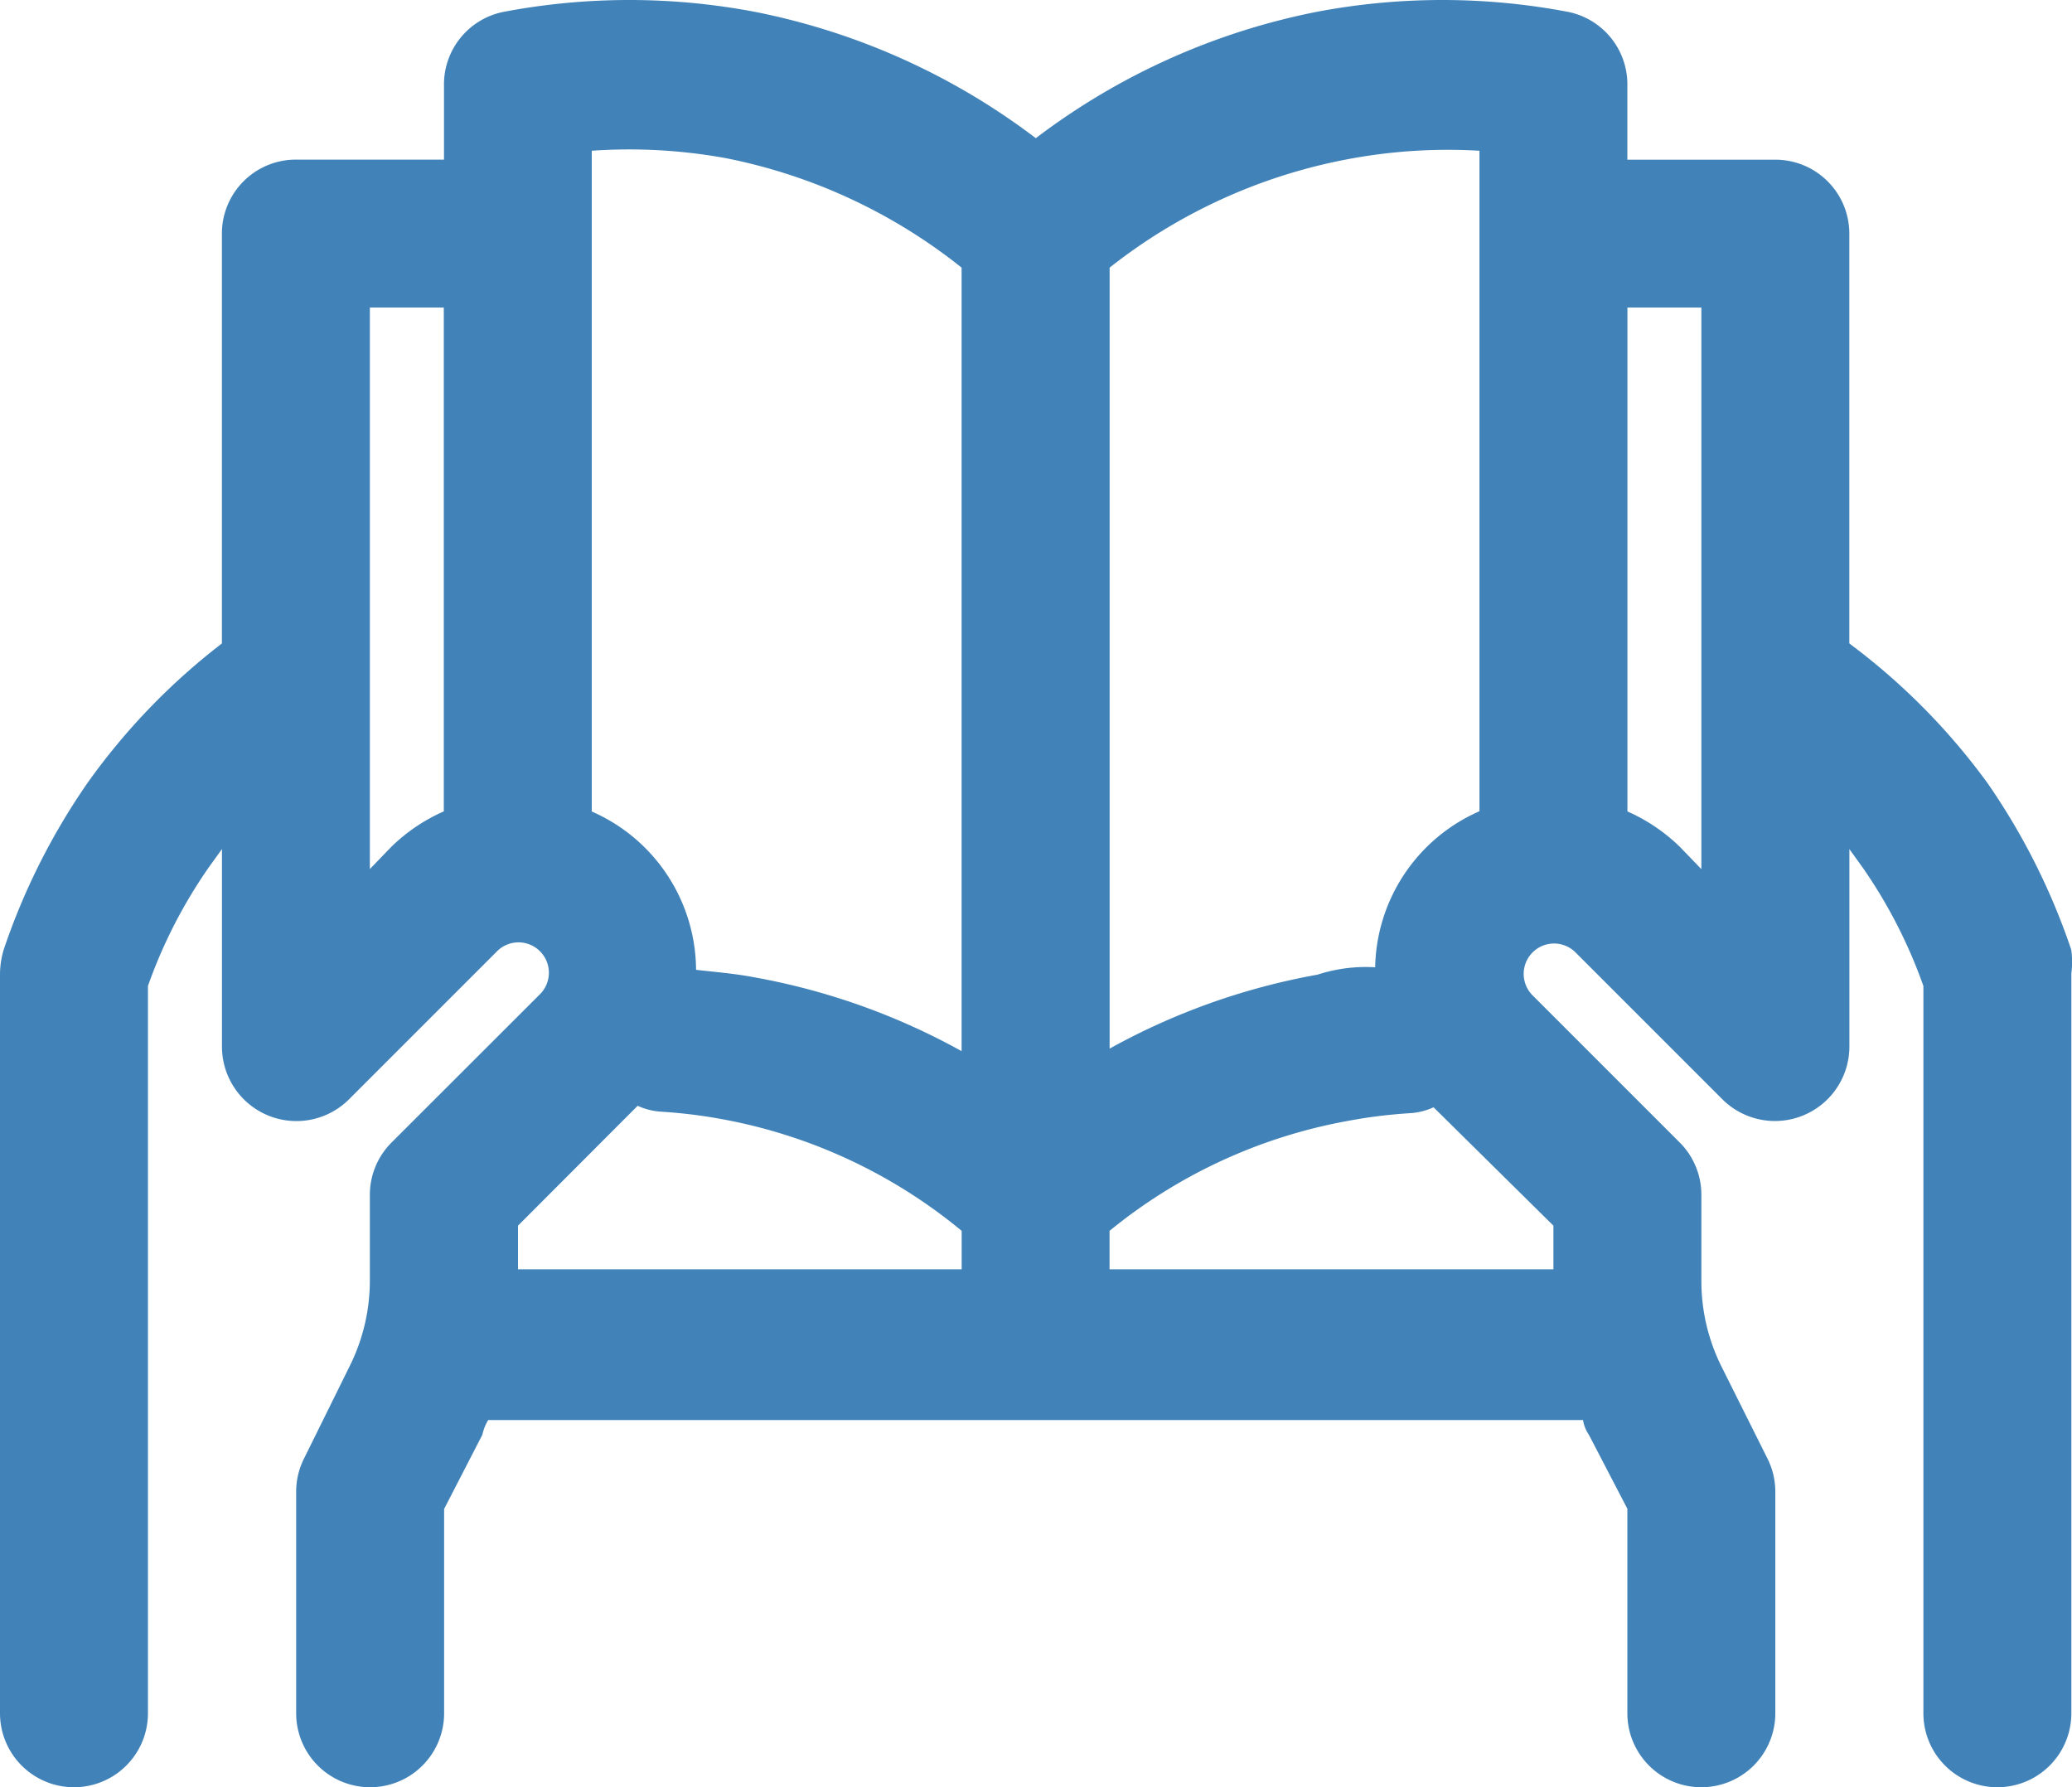 <svg id="reading" xmlns="http://www.w3.org/2000/svg" width="32" height="27.598" viewBox="0 0 32 27.598">
  <path id="Path_6056" data-name="Path 6056" d="M33.988,18.508a10.282,10.282,0,0,0-1.291-2.57,10.076,10.076,0,0,0-2.136-2.159V7.45a1.142,1.142,0,0,0-1.142-1.142H27.133V5.165A1.142,1.142,0,0,0,26.2,4.022a10.385,10.385,0,0,0-3.85,0,10.544,10.544,0,0,0-4.353,1.954,10.545,10.545,0,0,0-4.353-1.954,10.385,10.385,0,0,0-3.85,0,1.142,1.142,0,0,0-.937,1.142V6.307H6.57A1.142,1.142,0,0,0,5.427,7.45v6.329a10.076,10.076,0,0,0-2.079,2.159,10.282,10.282,0,0,0-1.291,2.57A1.359,1.359,0,0,0,2,18.874V30.3a1.142,1.142,0,1,0,2.285,0V19.068a7.677,7.677,0,0,1,.937-1.828l.206-.286v3.062a1.15,1.15,0,0,0,1.954.811l2.285-2.285a.469.469,0,1,1,.663.663L8.043,21.49a1.142,1.142,0,0,0-.331.811v1.325A2.959,2.959,0,0,1,7.4,24.94L6.7,26.357a1.142,1.142,0,0,0-.126.514V30.3a1.142,1.142,0,1,0,2.285,0V27.145L9.449,26a.734.734,0,0,1,.091-.228H26.448a.566.566,0,0,0,.091.228l.594,1.142V30.3a1.142,1.142,0,1,0,2.285,0V26.871a1.142,1.142,0,0,0-.126-.514l-.708-1.417a2.959,2.959,0,0,1-.308-1.314V22.3a1.142,1.142,0,0,0-.331-.811l-2.285-2.285a.469.469,0,0,1,.663-.663l2.285,2.285a1.15,1.15,0,0,0,1.954-.811V16.955l.206.286a7.677,7.677,0,0,1,.937,1.828V30.3a1.142,1.142,0,1,0,2.285,0V18.874A1.359,1.359,0,0,0,33.988,18.508ZM22.781,6.307a8.328,8.328,0,0,1,2.068-.137v10.2a2.685,2.685,0,0,0-1.611,2.41,2.4,2.4,0,0,0-.891.114,10.385,10.385,0,0,0-3.21,1.142V7.975A8.465,8.465,0,0,1,22.781,6.307ZM11.139,6.17a8.328,8.328,0,0,1,2.068.114,8.465,8.465,0,0,1,3.644,1.691v12.1a10.385,10.385,0,0,0-3.21-1.142c-.3-.057-.594-.08-.891-.114a2.685,2.685,0,0,0-1.611-2.445ZM7.712,17.263V8.592H8.854v7.78a2.753,2.753,0,0,0-.811.548Zm4.136,3.656a1.017,1.017,0,0,0,.366.091,7.883,7.883,0,0,1,.994.126,8.088,8.088,0,0,1,3.644,1.714v.594H10v-.674Zm14.143,1.851v.674H19.136v-.594a8.088,8.088,0,0,1,3.644-1.691,7.882,7.882,0,0,1,.994-.126,1.017,1.017,0,0,0,.366-.091Zm2.285-5.506-.331-.343a2.753,2.753,0,0,0-.811-.548V8.592h1.142Z" transform="translate(-2 -3.842)" fill="#4183b9"/>
</svg>
